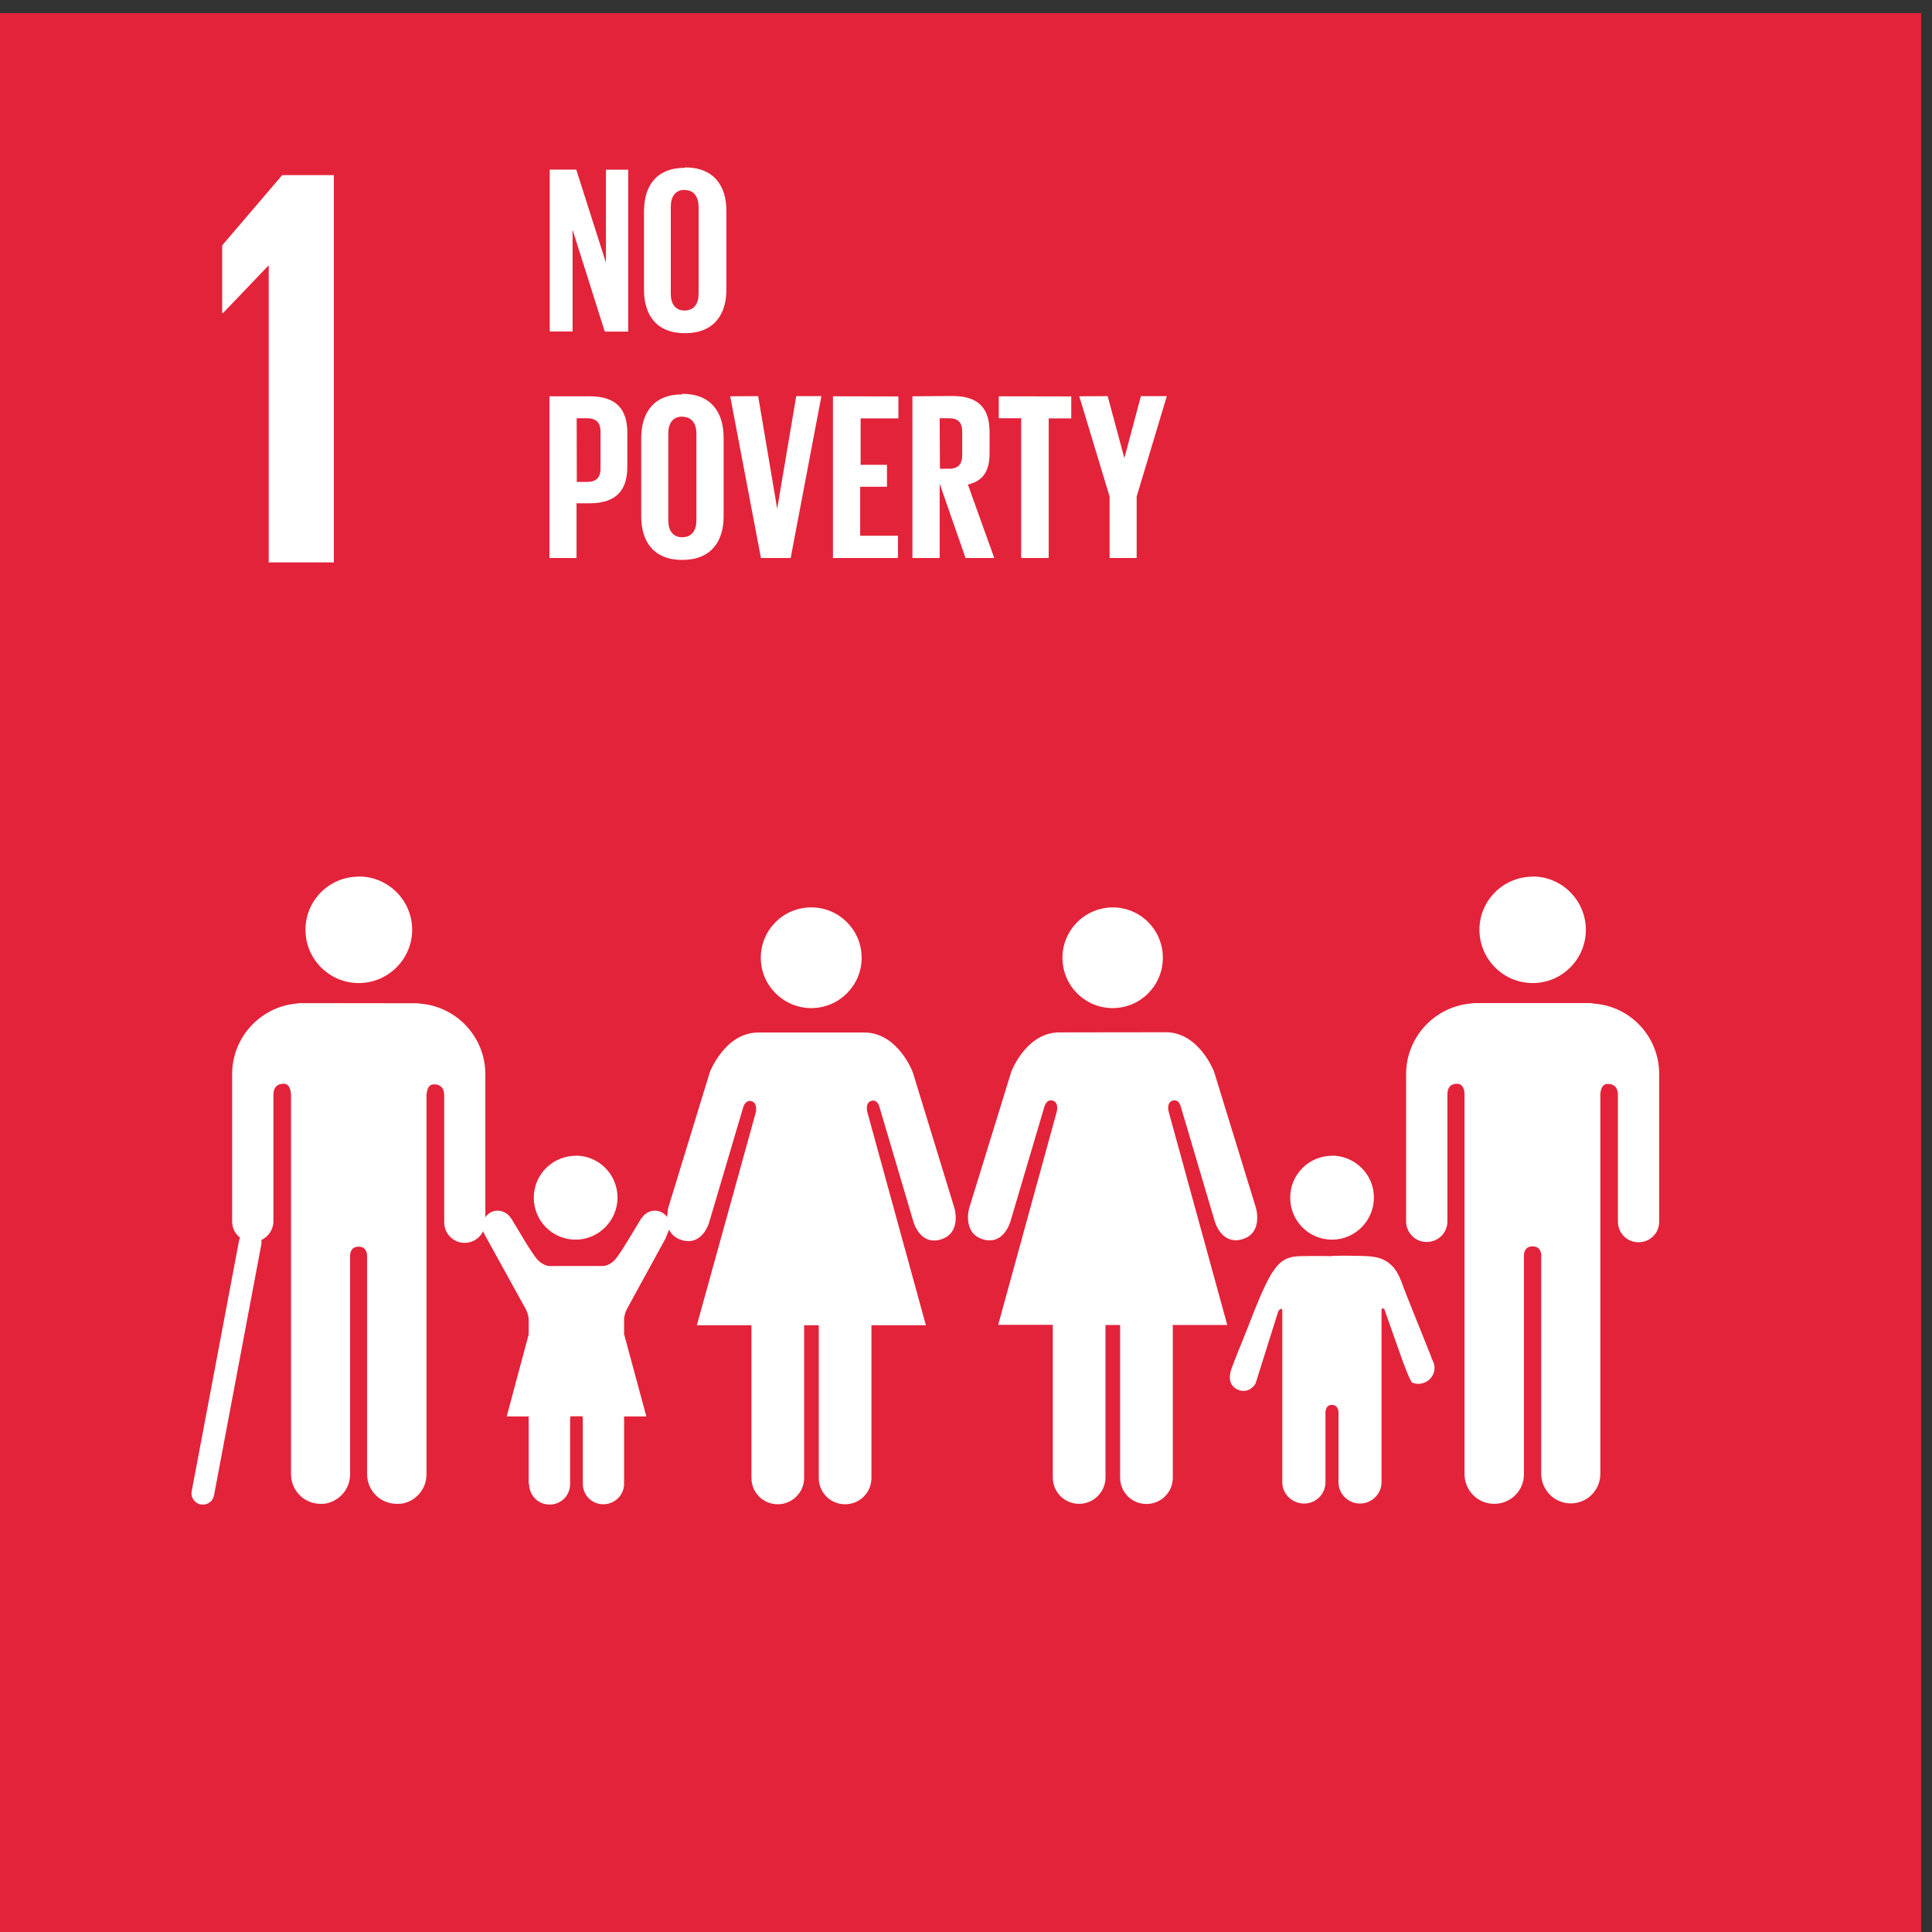 <?xml version="1.0" encoding="UTF-8"?>
<svg xmlns="http://www.w3.org/2000/svg" xmlns:xlink="http://www.w3.org/1999/xlink" width="132px" height="132px" viewBox="0 0 132 132" version="1.1">
  <rect x="0" y="0" width="132" height="132" fill="#333333" stroke="none"/>
  <desc>Created with Sketch.</desc>
  <defs></defs>
  <g id="Page-1" stroke="none" stroke-width="1" fill="none" fill-rule="evenodd">
    <g id="SDG" transform="translate(0, -90)" fill-rule="nonzero">
      <g id="Group" transform="translate(0, 90.796)">
        <polygon id="Shape" fill="#E3233A" points="0 131.37 131.26 131.37 131.26 0.1 0 0.1"></polygon>
        <path d="M24.5,59.1 C22.5,59.1 20.87,60.72 20.87,62.73 C20.87,64.73 22.5,66.37 24.51,66.37 C26.51,66.37 28.16,64.74 28.16,62.73 C28.16,60.73 26.53,59.09 24.53,59.09 L24.5,59.1 Z M104.72,59.1 C102.72,59.1 101.08,60.72 101.08,62.73 C101.08,64.73 102.71,66.37 104.72,66.37 C106.72,66.37 108.35,64.74 108.35,62.73 C108.35,60.73 106.72,59.09 104.72,59.09 L104.72,59.1 Z M55.42,61.2 C53.52,61.2 51.98,62.74 51.98,64.64 C51.98,66.54 53.53,68.08 55.43,68.08 C57.33,68.08 58.87,66.54 58.87,64.64 C58.87,62.74 57.33,61.2 55.43,61.2 L55.42,61.2 Z M76.04,61.2 C74.14,61.2 72.59,62.74 72.59,64.64 C72.59,66.54 74.12,68.08 76.02,68.08 C77.92,68.08 79.45,66.54 79.45,64.64 C79.45,62.74 77.92,61.2 76.02,61.2 L76.04,61.2 Z M20.54,67.74 C20.44,67.74 20.34,67.76 20.26,67.77 C17.8,67.99 15.86,70.07 15.86,72.59 L15.86,82.66 C15.86,83.1 16.06,83.5 16.4,83.76 C16.366,83.829 16.342,83.904 16.33,83.98 L13.1,101.08 C13.046,101.352 13.142,101.631 13.35,101.813 C13.558,101.995 13.848,102.053 14.11,101.963 C14.372,101.874 14.566,101.652 14.62,101.38 L17.85,84.25 C17.872,84.145 17.872,84.035 17.85,83.93 C18.33,83.71 18.68,83.21 18.68,82.65 L18.68,74 C18.68,73.7 18.78,73.25 19.38,73.25 C19.78,73.25 19.86,73.68 19.88,73.95 L19.88,99.91 C19.88,101.04 20.78,101.95 21.9,101.95 C22.04,101.95 22.17,101.95 22.3,101.92 C23.23,101.72 23.92,100.92 23.92,99.92 L23.92,84.98 C23.92,84.82 23.98,84.38 24.5,84.38 C25.02,84.38 25.07,84.82 25.08,84.98 L25.08,99.92 C25.08,101.04 25.98,101.95 27.11,101.95 C27.27,101.95 27.41,101.95 27.54,101.92 C28.46,101.72 29.14,100.92 29.14,99.92 L29.14,73.99 C29.16,73.79 29.21,73.49 29.41,73.35 C29.47,73.32 29.55,73.29 29.65,73.29 C30.25,73.29 30.35,73.73 30.35,74.06 L30.35,82.72 C30.35,83.49 30.97,84.12 31.75,84.12 C32.31,84.12 32.79,83.79 33.01,83.32 L33.06,83.46 L35.94,88.68 C35.94,88.68 36.12,89.04 36.12,89.38 L36.12,90.38 L34.62,95.98 L36.12,95.98 L36.12,100.58 L36.15,100.58 C36.15,101.38 36.77,102 37.55,102 C38.35,102 38.95,101.37 38.95,100.6 L38.95,96.13 L38.98,95.97 L39.8,95.97 L39.82,96.15 L39.82,100.58 C39.82,101.36 40.44,101.98 41.22,101.98 C42,101.98 42.64,101.36 42.64,100.58 L42.64,95.98 L44.16,95.98 L42.64,90.36 L42.64,89.36 C42.64,89.04 42.81,88.68 42.81,88.68 L45.45,83.86 C45.45,83.86 45.62,83.48 45.71,83.21 C45.86,83.51 46.11,83.79 46.58,83.93 C48.02,84.36 48.46,82.69 48.46,82.69 L50.76,74.92 C50.76,74.92 50.89,74.32 51.34,74.44 C51.79,74.56 51.64,75.2 51.64,75.2 L47.61,89.75 L51.34,89.75 L51.34,100.18 C51.34,101.18 52.14,101.98 53.14,101.98 C54.12,101.98 54.94,101.18 54.94,100.18 L54.94,89.75 L55.94,89.75 L55.94,100.18 C55.94,101.18 56.74,101.98 57.74,101.98 C58.74,101.98 59.54,101.18 59.54,100.18 L59.54,89.75 L63.26,89.75 L59.26,75.19 C59.26,75.19 59.08,74.55 59.53,74.42 C59.98,74.28 60.1,74.88 60.1,74.88 L62.4,82.65 C62.4,82.65 62.83,84.32 64.27,83.89 C65.72,83.46 65.21,81.75 65.21,81.75 L62.36,72.45 C62.36,72.45 61.34,69.75 59.06,69.75 L51.8,69.75 C49.54,69.75 48.5,72.45 48.5,72.45 L45.65,81.75 C45.65,81.75 45.6,82.03 45.59,82.35 C45.39,82.1 45.09,81.92 44.75,81.92 C44.37,81.92 44.05,82.12 43.85,82.42 L43.85,82.4 C43.77,82.47 42.43,84.85 41.99,85.3 C41.53,85.77 41.11,85.7 41.11,85.7 L37.63,85.7 C37.63,85.7 37.23,85.77 36.75,85.3 C36.31,84.85 34.97,82.47 34.89,82.4 C34.69,82.12 34.37,81.92 33.99,81.92 C33.64,81.92 33.34,82.1 33.16,82.37 L33.16,72.6 C33.16,70.07 31.22,68 28.76,67.78 C28.66,67.78 28.58,67.75 28.48,67.75 L20.54,67.74 Z M100.74,67.74 C100.64,67.74 100.56,67.76 100.47,67.77 C98.01,67.99 96.07,70.07 96.07,72.59 L96.07,82.66 C96.07,83.43 96.7,84.06 97.47,84.06 C98.27,84.06 98.89,83.43 98.89,82.66 L98.89,74 C98.89,73.7 98.96,73.25 99.56,73.25 C99.96,73.25 100.06,73.68 100.06,73.95 L100.06,99.91 C100.06,101.04 100.96,101.95 102.09,101.95 C103.22,101.95 104.12,101.05 104.12,99.93 L104.12,84.96 C104.12,84.8 104.19,84.36 104.7,84.36 L104.73,84.36 C105.23,84.36 105.3,84.8 105.3,84.96 L105.3,99.9 C105.3,101 106.2,101.92 107.32,101.92 C108.44,101.92 109.34,101.02 109.34,99.9 L109.34,73.96 C109.36,73.68 109.44,73.26 109.84,73.26 C110.44,73.26 110.54,73.69 110.54,74.02 L110.54,82.68 C110.54,83.45 111.17,84.08 111.94,84.08 C112.74,84.08 113.36,83.45 113.36,82.68 L113.36,72.58 C113.36,70.06 111.43,67.98 108.96,67.78 C108.88,67.78 108.79,67.74 108.68,67.74 L100.74,67.74 Z M72.39,69.74 C70.09,69.74 69.09,72.44 69.09,72.44 L66.22,81.74 C66.22,81.74 65.72,83.44 67.16,83.88 C68.6,84.31 69.04,82.64 69.04,82.64 L71.34,74.87 C71.34,74.87 71.47,74.27 71.92,74.4 C72.37,74.52 72.2,75.16 72.2,75.16 L68.2,89.72 L71.93,89.72 L71.93,100.15 C71.93,101.15 72.73,101.95 73.73,101.95 C74.71,101.95 75.53,101.15 75.53,100.15 L75.53,89.73 L76.53,89.73 L76.53,100.16 C76.53,101.16 77.33,101.96 78.33,101.96 C79.33,101.96 80.13,101.16 80.13,100.16 L80.13,89.73 L83.85,89.73 L79.85,75.17 C79.85,75.17 79.67,74.53 80.12,74.4 C80.57,74.26 80.69,74.86 80.69,74.86 L82.99,82.63 C82.99,82.63 83.43,84.3 84.89,83.87 C86.32,83.44 85.81,81.73 85.81,81.73 L82.95,72.43 C82.95,72.43 81.93,69.73 79.65,69.73 L72.39,69.74 Z M39.34,78.17 C37.76,78.17 36.47,79.45 36.47,81.03 C36.47,82.63 37.75,83.9 39.33,83.9 C40.91,83.9 42.19,82.6 42.19,81.02 C42.19,79.44 40.91,78.16 39.33,78.16 L39.34,78.17 Z M91.01,78.17 C89.43,78.17 88.15,79.45 88.15,81.03 C88.15,82.63 89.43,83.9 91.01,83.9 C92.59,83.9 93.87,82.6 93.87,81.02 C93.87,79.44 92.57,78.16 91,78.16 L91.01,78.17 Z M91.01,85.03 C91.01,85.03 90.28,85 88.78,85.03 C87.28,85.09 86.81,85.85 85.18,90.09 C84.93,90.69 84.13,92.69 84.12,92.79 C84,93.12 83.88,93.83 84.55,94.14 C85.35,94.5 85.78,93.74 85.78,93.74 L87.34,88.78 C87.34,88.78 87.61,88.43 87.61,88.78 L87.61,100.48 C87.61,101.28 88.28,101.93 89.11,101.93 C89.91,101.93 90.56,101.28 90.56,100.47 L90.56,95.84 C90.56,95.84 90.48,95.19 91,95.19 C91.53,95.19 91.45,95.85 91.45,95.85 L91.45,100.47 C91.45,101.27 92.1,101.93 92.92,101.93 C93.72,101.93 94.39,101.28 94.39,100.47 L94.39,88.77 C94.39,88.43 94.59,88.67 94.59,88.67 L95.79,92.07 C95.79,92.07 96.34,93.6 96.49,93.67 C97.06,93.9 97.69,93.63 97.93,93.07 C98.08,92.72 98.01,92.33 97.81,92.03 L97.83,92.03 C97.8,91.91 96.01,87.53 95.8,86.91 C95.15,85.01 93.97,85.04 92.84,85.01 C91.71,84.98 91.04,85.01 91.04,85.01 L91.01,85.03 Z" id="Shape" fill="#FFFFFF"></path>
        <polygon id="Shape" fill="#FFFFFF" points="18.32 17.37 18.36 17.37 18.36 37.63 22.81 37.63 22.81 11.17 19.28 11.17 15.18 15.97 15.18 20.61 15.22 20.61"></polygon>
        <path d="M46.8,10.67 C44.83,10.67 44,11.92 44,13.65 L44,19 C44,20.7 44.83,21.97 46.8,21.97 C48.77,21.97 49.63,20.7 49.63,18.99 L49.63,13.62 C49.63,11.89 48.77,10.64 46.79,10.64 L46.8,10.67 Z M37.56,10.79 L37.56,21.85 L39.12,21.85 L39.12,14.9 L41.32,21.86 L42.92,21.86 L42.92,10.8 L41.4,10.8 L41.4,17.15 L39.37,10.79 L37.56,10.79 Z M46.79,12.19 C47.44,12.19 47.73,12.69 47.73,13.35 L47.73,19.28 C47.73,19.94 47.43,20.42 46.77,20.42 C46.12,20.42 45.83,19.94 45.83,19.27 L45.83,13.33 C45.83,12.66 46.13,12.18 46.76,12.18 L46.79,12.19 Z M46.61,26.15 C44.65,26.15 43.81,27.41 43.81,29.15 L43.81,34.49 C43.81,36.19 44.65,37.46 46.61,37.46 C48.59,37.46 49.44,36.19 49.44,34.48 L49.44,29.11 C49.44,27.38 48.59,26.11 46.61,26.11 L46.61,26.15 Z M37.54,26.28 L37.54,37.33 L39.39,37.33 L39.39,33.59 L40.29,33.59 C42.17,33.59 42.86,32.63 42.86,31.09 L42.86,28.76 C42.86,27.22 42.16,26.28 40.3,26.28 L37.54,26.28 Z M49.89,26.28 L51.99,37.33 L54.02,37.33 L56.12,26.27 L54.4,26.27 L53.1,33.97 L51.8,26.27 L49.89,26.28 Z M56.91,26.28 L56.91,37.33 L61.35,37.33 L61.35,35.81 L58.77,35.81 L58.77,32.46 L60.6,32.46 L60.6,30.96 L58.8,30.96 L58.8,27.79 L61.38,27.79 L61.38,26.29 L56.91,26.28 Z M62.34,26.28 L62.34,37.33 L64.2,37.33 L64.2,32.25 L65.97,37.33 L67.93,37.33 L66.13,32.31 C67.2,32.06 67.61,31.35 67.61,30.17 L67.61,28.74 C67.61,27.2 66.96,26.26 65.08,26.26 L62.34,26.28 Z M68.24,26.28 L68.24,27.78 L69.77,27.78 L69.77,37.33 L71.65,37.33 L71.65,27.79 L73.19,27.79 L73.19,26.29 L68.24,26.28 Z M73.74,26.28 L75.81,33.13 L75.81,37.33 L77.66,37.33 L77.66,33.13 L79.72,26.27 L77.95,26.27 L76.83,30.47 L76.81,30.47 L75.68,26.27 L73.74,26.28 Z M46.62,27.68 C47.29,27.68 47.58,28.18 47.58,28.83 L47.58,34.77 C47.58,35.43 47.28,35.91 46.6,35.91 C45.96,35.91 45.66,35.43 45.66,34.76 L45.66,28.81 C45.66,28.15 45.96,27.67 46.59,27.67 L46.62,27.68 Z M39.4,27.78 L40.1,27.78 C40.73,27.78 41.03,28.08 41.03,28.68 L41.03,31.23 C41.03,31.83 40.73,32.13 40.11,32.13 L39.41,32.13 L39.4,27.78 Z M64.2,27.78 L64.84,27.78 C65.47,27.78 65.74,28.08 65.74,28.68 L65.74,30.31 C65.74,30.91 65.47,31.23 64.84,31.23 L64.22,31.23 L64.2,27.78 Z" id="Shape" fill="#FFFFFF"></path>
      </g>
    </g>
  </g>
</svg>
